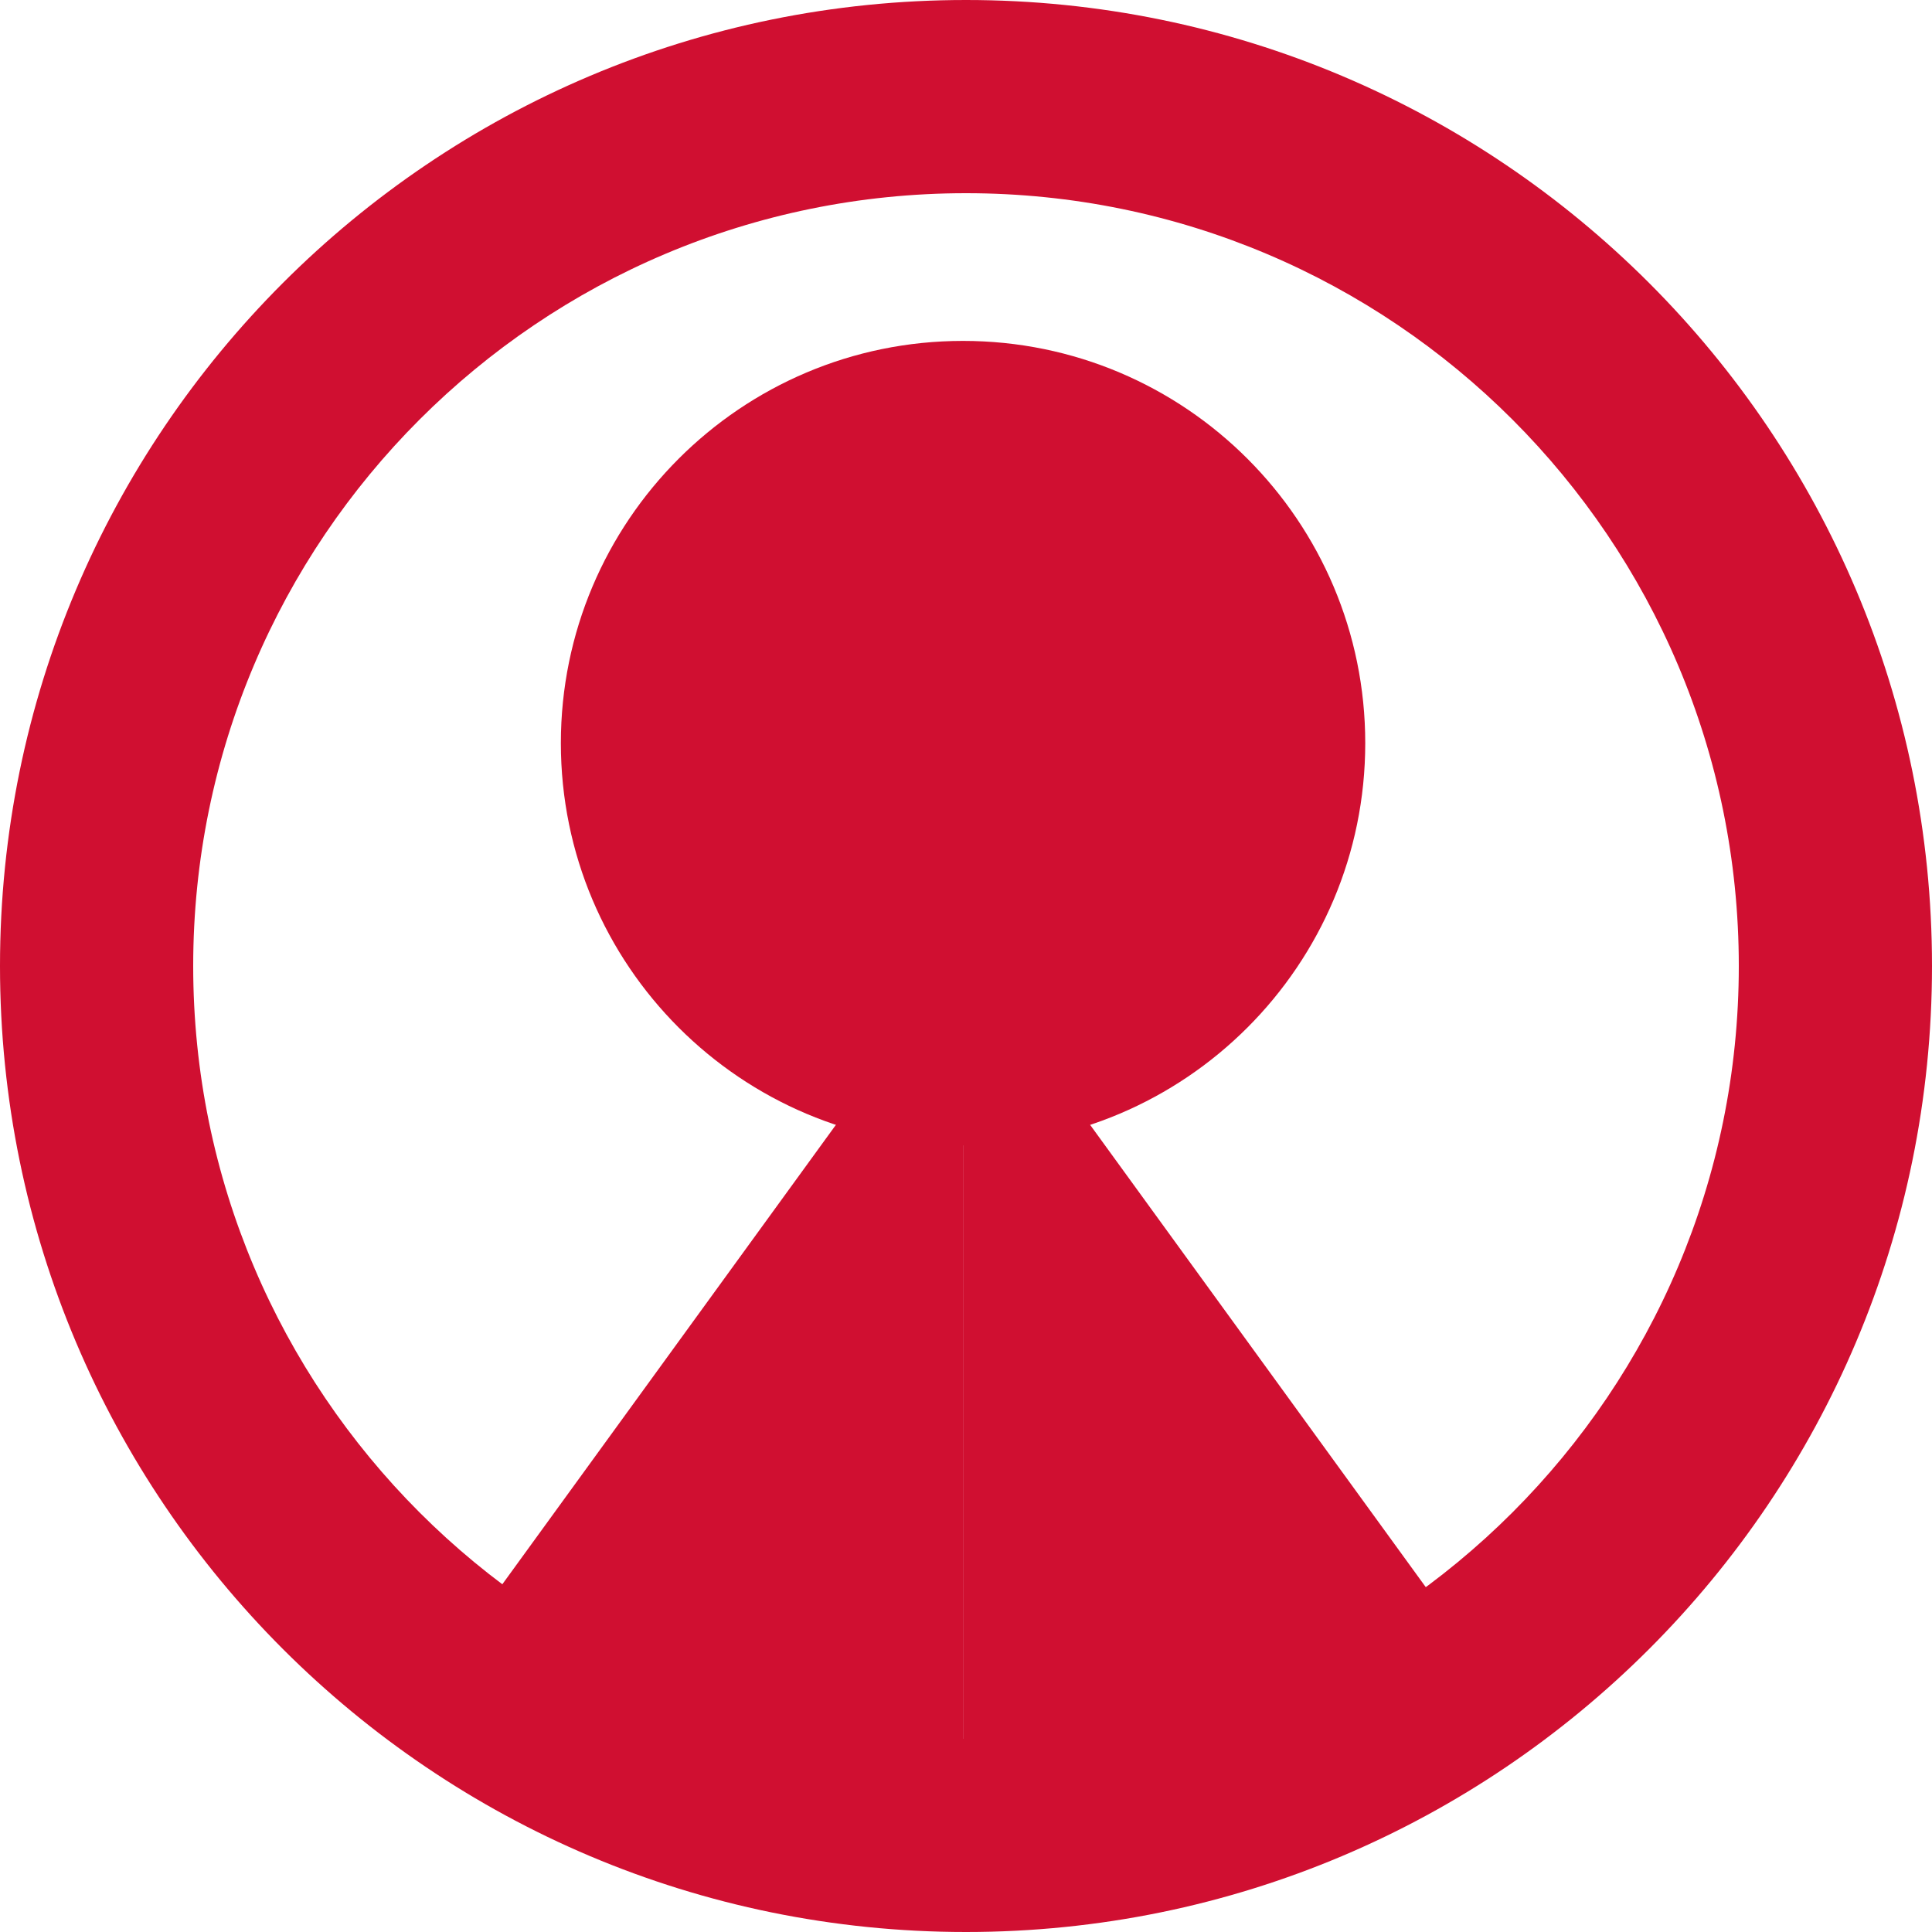 <svg width="20" height="20" viewBox="0 0 20 20" fill="none" xmlns="http://www.w3.org/2000/svg">
<path fill-rule="evenodd" clip-rule="evenodd" d="M10 18C14.418 18 18 14.418 18 10C18 5.582 14.418 2 10 2C5.582 2 2 5.582 2 10C2 14.418 5.582 18 10 18ZM10 20C15.523 20 20 15.523 20 10C20 4.477 15.523 0 10 0C4.477 0 0 4.477 0 10C0 15.523 4.477 20 10 20Z" fill="#D00F31"/>
<path d="M9.969 11.857C12.269 11.857 14.133 9.992 14.133 7.693C14.133 5.394 12.269 3.529 9.969 3.529C7.67 3.529 5.806 5.394 5.806 7.693C5.806 9.992 7.67 11.857 9.969 11.857Z" fill="#D00F31"/>
<path d="M9.969 9.832L4.117 17.892C4.117 17.892 6.287 19.509 9.969 19.58V9.832Z" fill="#D00F31"/>
<path d="M9.969 9.832L15.821 17.892C15.821 17.892 13.651 19.509 9.969 19.58V9.832Z" fill="#D00F31"/>
</svg>
